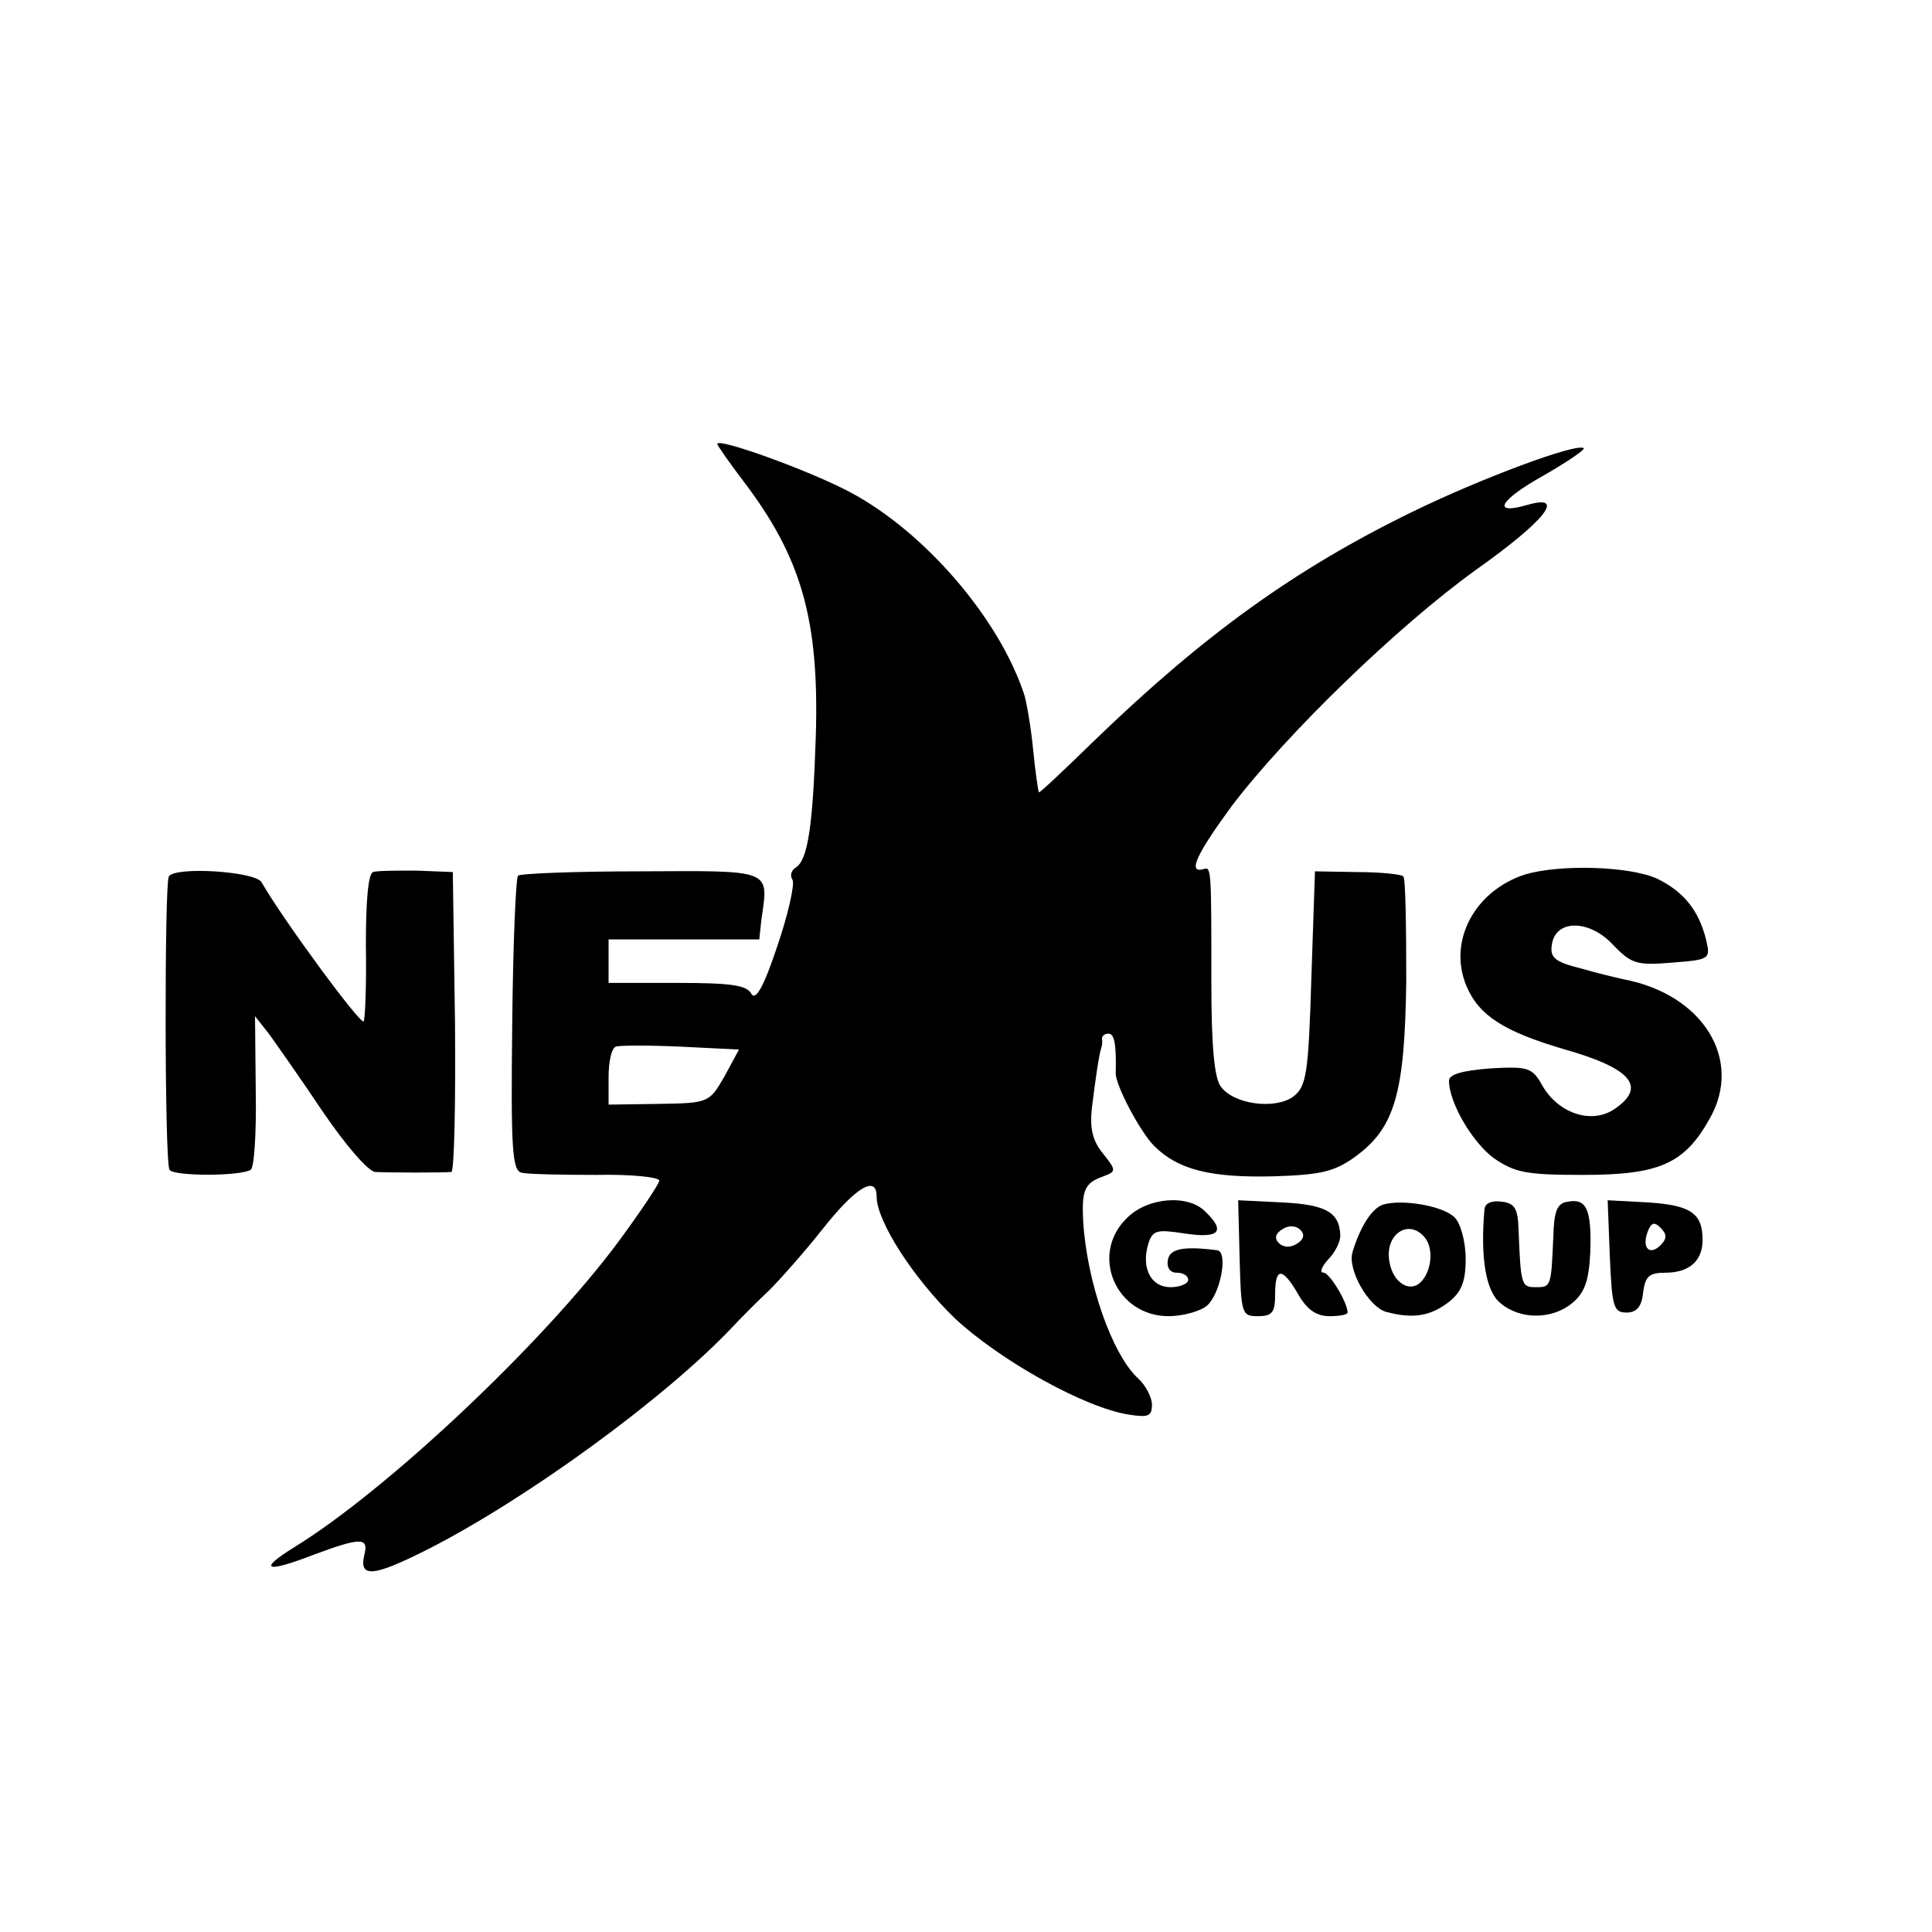 <?xml version="1.0" standalone="no"?>
<!DOCTYPE svg PUBLIC "-//W3C//DTD SVG 20010904//EN"
 "http://www.w3.org/TR/2001/REC-SVG-20010904/DTD/svg10.dtd">
<svg version="1.0" xmlns="http://www.w3.org/2000/svg"
 width="16pt" height="16pt" viewBox="0 0 16 16"
 preserveAspectRatio="xMidYMid meet">
<g transform="translate(0,16) scale(0.006,-0.006)"
fill="#000000" stroke="none">
<path d="M990 2054 c0 -2 16 -25 35 -50 81 -106 106 -192 101 -354 -4 -124
-11 -171 -28 -181 -6 -4 -8 -11 -4 -17 3 -6 -6 -47 -21 -91 -19 -57 -30 -76
-36 -66 -6 12 -29 15 -102 15 l-95 0 0 30 0 30 104 0 104 0 3 28 c10 69 16 67
-166 66 -91 0 -167 -3 -170 -6 -3 -3 -7 -96 -8 -206 -2 -172 0 -201 13 -204 8
-2 54 -3 103 -3 48 1 87 -3 87 -8 0 -4 -26 -43 -57 -85 -105 -141 -320 -343
-447 -421 -50 -31 -40 -36 25 -11 67 25 78 25 72 1 -8 -33 12 -31 89 8 137 70
326 208 418 305 14 15 37 38 52 52 14 14 48 52 74 85 46 58 74 74 74 44 0 -34
51 -113 108 -168 62 -58 180 -124 241 -133 26 -4 31 -2 31 14 0 10 -9 27 -19
36 -36 33 -71 133 -76 218 -2 42 2 52 28 61 18 7 18 8 -1 32 -14 17 -18 35
-15 62 5 40 10 75 13 83 1 3 2 8 1 13 0 4 4 7 9 7 8 0 11 -14 10 -55 0 -17 34
-81 53 -100 33 -33 78 -44 164 -42 64 2 84 6 112 26 56 40 70 87 72 244 0 76
-1 141 -4 144 -3 3 -32 6 -64 6 l-58 1 -5 -148 c-4 -133 -7 -149 -25 -163 -25
-18 -82 -11 -100 14 -9 12 -13 56 -13 143 0 158 0 161 -11 157 -22 -6 -10 20
39 87 76 100 230 249 337 326 96 68 125 105 72 90 -51 -15 -40 6 21 40 33 19
58 36 56 38 -9 8 -143 -42 -237 -88 -162 -79 -288 -170 -439 -316 -41 -40 -75
-72 -76 -71 -1 1 -5 28 -8 59 -3 31 -9 65 -12 75 -34 105 -137 225 -240 280
-56 30 -184 76 -184 67z m10 -873 c-21 -36 -21 -37 -91 -38 l-69 -1 0 38 c0
21 4 40 10 42 5 2 46 2 90 0 l80 -4 -20 -37z"/>
<path d="M233 1457 c-6 -10 -6 -395 1 -405 6 -9 97 -9 112 0 5 3 8 52 7 109
l-1 103 19 -24 c10 -14 44 -62 74 -107 32 -47 63 -83 73 -84 21 -1 94 -1 105
0 4 1 6 94 5 208 l-3 206 -50 2 c-27 0 -55 0 -60 -2 -7 -2 -10 -42 -10 -101 1
-53 -1 -101 -3 -105 -3 -7 -112 141 -141 192 -9 15 -119 22 -128 8z"/>
<path d="M2106 1460 c-70 -22 -108 -92 -82 -154 17 -41 52 -63 133 -87 96 -27
117 -53 70 -84 -31 -20 -76 -5 -98 33 -14 25 -19 27 -72 24 -38 -3 -57 -8 -57
-17 0 -30 32 -85 62 -107 29 -20 45 -23 123 -23 105 0 140 15 175 78 46 81 -9
171 -119 192 -9 2 -35 8 -59 15 -36 9 -43 15 -40 33 5 35 52 35 85 -1 25 -26
33 -28 81 -24 52 4 53 5 47 31 -10 41 -31 67 -68 85 -38 17 -132 20 -181 6z"/>
<path d="M1555 985 c-51 -50 -15 -135 58 -135 18 0 41 6 51 13 20 14 32 76 16
78 -47 6 -65 2 -68 -13 -2 -11 3 -18 12 -18 9 0 16 -4 16 -10 0 -5 -11 -10
-24 -10 -28 0 -41 27 -31 60 6 19 12 20 51 14 47 -7 56 3 28 30 -24 25 -81 20
-109 -9z"/>
<path d="M1711 930 c2 -77 3 -80 25 -80 20 0 24 5 24 30 0 38 10 38 32 0 12
-21 25 -30 43 -30 14 0 25 2 25 5 0 14 -25 55 -33 55 -6 0 -3 8 6 18 10 10 17
25 17 33 -1 32 -19 43 -80 46 l-61 3 2 -80z m79 20 c-9 -6 -19 -5 -25 1 -6 6
-5 13 5 19 9 6 19 5 25 -1 6 -6 5 -13 -5 -19z"/>
<path d="M1909 1004 c-15 -5 -31 -29 -42 -65 -8 -24 22 -76 46 -83 37 -10 61
-6 86 13 18 14 24 28 24 60 0 24 -7 49 -15 57 -15 16 -72 26 -99 18z m58 -46
c12 -15 9 -46 -6 -61 -15 -15 -38 -1 -43 27 -8 39 27 62 49 34z"/>
<path d="M2049 998 c-6 -68 2 -114 22 -130 27 -23 71 -23 99 0 17 14 23 30 25
70 2 59 -5 75 -31 70 -15 -2 -19 -13 -20 -48 -3 -69 -3 -70 -24 -70 -20 0 -21
2 -24 80 -1 28 -5 36 -23 38 -14 2 -23 -2 -24 -10z"/>
<path d="M2222 932 c3 -69 5 -77 23 -77 14 0 21 8 23 28 3 22 8 27 31 27 32 0
51 16 51 45 0 37 -16 48 -75 52 l-56 3 3 -78z m70 16 c-15 -15 -26 -4 -18 18
5 13 9 15 18 6 9 -9 9 -15 0 -24z"/>
</g>
</svg>
